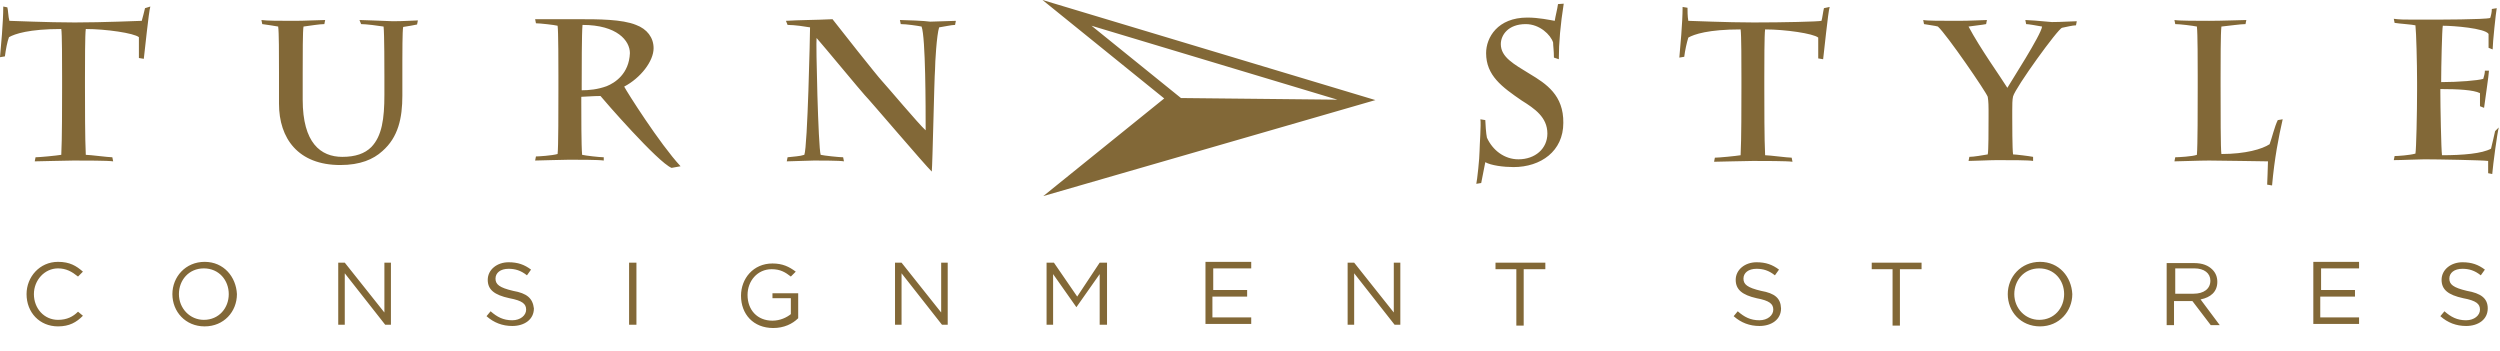 <?xml version="1.0" encoding="utf-8"?>
<!-- Generator: Adobe Illustrator 18.1.1, SVG Export Plug-In . SVG Version: 6.00 Build 0)  -->
<svg version="1.1" id="Layer_1" xmlns="http://www.w3.org/2000/svg" xmlns:xlink="http://www.w3.org/1999/xlink" x="0px" y="0px"
	 viewBox="0 0 612 86" enable-background="new 0 0 612 86" xml:space="preserve">
<g>
	<g>
		<path fill="#826837" d="M34.7,5.1c-0.6,0-9.3,0.4-16.4,0.4c-6.7,0-15.2-0.4-16-0.4C2,4.1,2,2.4,1.8,1.8l-1-0.2
			C0.8,5.5,0.2,11.8,0,14l1.2-0.2c0.2-1.6,0.6-3.7,1-4.7c1.4-0.8,4.9-2,12.8-2c0.2,1,0.2,8.3,0.2,12v2.2c0,4.3,0,12.8-0.2,16.6
			c-1.2,0.2-5.3,0.6-6.3,0.6l-0.2,1c1.4,0,7.3-0.2,9.5-0.2c2.6,0,8.5,0,9.7,0.2l-0.2-1c-1,0-5.5-0.6-6.5-0.6
			c-0.2-3.9-0.2-12.2-0.2-16.6v-2.2c0-3.4,0-10.8,0.2-12c4.9,0,11.8,1,13,2c0,1,0,3,0,5.1l1.2,0.2c0.2-1.4,1.2-11.6,1.6-12.8L35.5,2
			C35.3,2.8,34.9,4.5,34.7,5.1z M88,4.9l0.4,1c1.2,0,4.3,0.4,5.5,0.6c0.2,1.6,0.2,10.5,0.2,12.2v4.5c0,5.9-0.6,10.1-3.2,12.8
			c-1.6,1.6-3.9,2.4-7.1,2.4c-5.3,0-9.7-3.4-9.7-14v-6.5c0-4.3,0-10.5,0.2-11.4c1.6-0.2,3.9-0.6,5.1-0.6l0.2-1
			c-1.2,0-5.1,0.2-7.3,0.2c-3.9,0-6.9,0-8.3-0.2l0.2,1c1.4,0.2,2.8,0.4,3.9,0.6c0.2,1.4,0.2,6.7,0.2,11.2v7.7c0,8.5,4.7,15,15,15
			c4.9,0,8.1-1.4,10.3-3.4c3.9-3.4,4.9-8.1,4.9-13.6c0-1.8,0-4.1,0-6.1v-2.4c0-1.4,0-7.5,0.2-8.3c1.2-0.2,2.6-0.4,3.4-0.6l0.2-1
			c-0.8,0-3.4,0.2-6.1,0.2C92.9,5.1,89.3,4.9,88,4.9z M160,11.8c0-2.6-1.6-4.7-4.3-5.7c-3.4-1.4-9.3-1.4-14-1.4H131l0.2,1
			c1,0,4.5,0.4,5.3,0.6c0.2,1,0.2,10.3,0.2,12.2v3c0,5.1,0,14.8-0.2,16.2c-1.4,0.4-4.7,0.6-5.3,0.6l-0.2,1c1.2,0,6.3-0.2,8.3-0.2
			c2.2,0,7.3,0,8.5,0.2l0-0.8c-1,0-4.5-0.4-5.3-0.6c-0.2-2.2-0.2-9.9-0.2-13v-1.2c0.8,0,2.8-0.2,4.7-0.2c0.8,1,14,16.2,17.4,17.6
			l2.2-0.4c-5.1-5.5-13.2-18.3-13.8-19.5C156.8,19.1,160,15,160,11.8z M148.5,21.1c-2.2,0.8-4.3,1-6.1,1v-1.6c0-3.4,0-12.4,0.2-14.4
			c8.5,0,11.6,3.9,11.6,6.9C154,18.1,150.5,20.3,148.5,21.1z M220.3,4.9l0.2,1c1.4,0,4.1,0.4,5.1,0.6c1,2.6,1,19.9,1,25.4
			c-1.6-1.4-9.5-10.8-10.8-12.2c-0.8-0.8-10.8-13.4-12-15c-3.9,0.2-8.5,0.2-11.4,0.4l0.4,1c1.8,0,4.3,0.4,5.5,0.6
			c0,1.6-0.6,29.2-1.4,31.2c-1.2,0.4-2.6,0.4-4.1,0.6l-0.2,1c1.4,0,5.3-0.2,6.7-0.2c1.2,0,6.5,0,7.3,0.2l-0.2-1
			c-1,0-4.7-0.4-5.5-0.6c-0.6-1.8-1.2-27.6-1-28.6c1.6,1.8,11.2,13.4,11.8,14c1.2,1.2,14.8,17.2,16.4,18.7c0.2-2,0.6-22.7,0.8-25
			c0-1.6,0.4-8.5,1-10.3c1.4-0.2,3-0.6,3.9-0.6l0.2-1c-1,0-5.1,0.2-6.3,0.2C226.6,5.1,221.3,4.9,220.3,4.9z M374.5,18.1
			c-3.9-2.4-7.1-4.1-7.1-7.3c0-2.2,1.8-4.9,6.1-4.9c3.4,0,6.1,2.6,6.7,4.5c0,0.8,0.2,2,0.2,3.7l1.2,0.4c0-4.1,0.4-8.5,1.2-13.6
			L381.4,1c-0.2,1.4-0.6,2.8-0.8,4.1c-1.2-0.2-3.9-0.8-6.7-0.8c-7.3,0-10.1,4.9-10.1,8.7c0,5.5,3.9,8.3,8.7,11.6
			c3.2,2,6.3,4.1,6.3,8.1c0,3.7-3,6.3-7.1,6.3c-3.4,0-6.3-2.2-7.7-5.3c-0.2-0.8-0.4-3.7-0.4-4.3l-1.2-0.2c0.2,1.2-0.2,6.5-0.2,7.7
			c0,1.8-0.6,7.3-0.8,8.1l1.2-0.2c0.4-1.8,0.8-4.3,1-5.1c1.4,0.8,4.5,1.2,6.9,1.2c6.7,0,12.2-3.9,12.2-10.8
			C382.8,23.3,378.5,20.5,374.5,18.1z M445.9,5.1c-0.8,0.2-9.3,0.4-16.6,0.4c-6.7,0-15.2-0.4-16-0.4c-0.2-1-0.2-2.6-0.2-3.2
			l-1.2-0.2c0,3.9-0.6,10.1-0.8,12.4l1.2-0.2c0.2-1.6,0.6-3.4,1-4.7c1.4-0.8,4.9-2,12.8-2c0.2,1.2,0.2,8.5,0.2,12v2.2
			c0,4.3,0,12.8-0.2,16.6c-1.2,0.2-5.3,0.6-6.3,0.6l-0.2,1c1.4,0,7.3-0.2,9.5-0.2c2.6,0,8.5,0,9.7,0.2l-0.2-1c-1,0-5.5-0.6-6.5-0.6
			c-0.2-3.9-0.2-12.2-0.2-16.6v-2.2c0-3.4,0-10.8,0.2-12c4.9,0,11.8,1,13,2c0,1,0,3,0,5.1l1.2,0.2c0.2-1.4,1.2-11.6,1.6-12.8
			L446.5,2C446.3,2.8,446.1,4.5,445.9,5.1z M495.8,4.9l0.2,1c0.6,0,2.8,0.4,3.9,0.6c-0.2,2-7.7,13.6-8.5,15c-1.6-2.6-6.7-9.7-9.5-15
			c1.2-0.2,3.4-0.4,4.3-0.6l0.2-1c-0.6,0-4.1,0.2-6.9,0.2c-4.5,0-7.7,0-8.7-0.2l0.2,1c1,0.2,2.8,0.4,3.4,0.6
			c2.2,2,11.8,16,12.2,17.2c0.2,1.2,0.2,2.6,0.2,3.2v1.6c0,3.2,0,8.5-0.2,9.3c-1.2,0.2-3.4,0.6-4.5,0.6l-0.2,1
			c1.4,0,5.1-0.2,6.9-0.2c3.4,0,7.9,0,8.9,0.2v-1c-1-0.2-4.3-0.6-4.9-0.6c-0.2-1.2-0.2-7.9-0.2-9.1V27c0-1.2,0-2.6,0.2-3.4
			c0.6-2.2,11-16.6,12-16.8c1-0.2,2.6-0.6,3.4-0.6l0.2-1c-1.2,0-3.7,0.2-6.1,0.2C499.2,5.1,496.4,4.9,495.8,4.9z M555.6,35.3
			c-1.8,1.2-5.9,2.4-11.8,2.4c-0.2-1-0.2-10.5-0.2-17v-1.6c0-3.9,0-11,0.2-12.6c2-0.2,4.7-0.6,5.9-0.6l0.2-1c-1,0-5.9,0.2-9.1,0.2
			c-3,0-7.3,0-8.5-0.2l0.2,1c1.2,0,4.3,0.4,5.3,0.6c0.2,1.6,0.2,9.1,0.2,12v2.8c0,4.9,0,14.4-0.2,16.6c-1,0.4-4.5,0.6-5.3,0.6
			l-0.2,1c1.4,0,5.9-0.2,8.5-0.2s13.4,0.2,14.4,0.2c0,1.4-0.2,5.1-0.2,5.7l1.2,0.2c0.6-6.7,1.6-11.8,2.6-16.2l-1.2,0.2
			C556.8,31,556.2,33.7,555.6,35.3z M610.8,32.1c-0.2,1-0.6,2.6-1,4.3c-2.2,1.2-6.9,1.6-12,1.6c-0.2-1.4-0.4-12.2-0.4-15.2v-1
			c4.3,0,8.1,0.2,9.7,1c0,1,0,2.2,0,3.2l1,0.4c0.2-1.6,1.2-8.3,1.2-9.1h-1c0,0.6-0.2,1.4-0.4,2c-1.2,0.4-6.1,0.8-10.3,0.8v-0.6
			c0-2.8,0.2-12.4,0.4-13.2c2.6,0,10.3,0.6,11.2,2c0,1,0,3.2,0,3.4l1,0.4c0-1.6,0.8-9.1,1-10.1L610,2.2c0,0.8-0.2,1.6-0.4,2.2
			c-1.4,0.4-13,0.4-14.6,0.4c-1,0-2.6,0-4.5,0c-1.6,0-3.2,0-4.5-0.2l0.2,1c1.2,0.2,4.3,0.4,5.1,0.6c0.2,1.6,0.4,9.3,0.4,13.8v2.2
			c0,5.5-0.2,14.4-0.4,15.4c-1.4,0.4-4.3,0.6-5.1,0.6l-0.2,1c2,0,5.9-0.2,7.5-0.2c3,0,14.2,0.2,15.6,0.4c0,0.8,0,1.6,0,3l1,0.2
			c0.2-2.4,1.2-9.9,1.6-11.4L610.8,32.1z M14.2,78.3c-3.4,0-5.9-2.8-5.9-6.3l0,0c0-3.4,2.6-6.3,5.9-6.3c2,0,3.4,0.8,4.9,2l1.2-1.2
			c-1.6-1.4-3.2-2.4-6.1-2.4c-4.5,0-7.7,3.7-7.7,7.9l0,0c0,4.5,3.2,7.9,7.7,7.9c2.8,0,4.5-1,6.1-2.6l-1.2-1
			C17.9,77.5,16.4,78.3,14.2,78.3z M50.1,64.1c-4.7,0-7.9,3.7-7.9,7.9l0,0c0,4.3,3.2,7.9,7.9,7.9S58,76.3,58,72l0,0
			C57.8,67.8,54.8,64.1,50.1,64.1z M56,72c0,3.4-2.4,6.3-6.1,6.3c-3.4,0-6.1-2.8-6.1-6.3l0,0c0-3.4,2.4-6.3,6.1-6.3S56,68.6,56,72
			L56,72z M94.1,76.5l-9.7-12.2h-1.6v15.2h1.6V66.9l9.9,12.6h1.4V64.3h-1.6C94.1,64.3,94.1,76.5,94.1,76.5z M125.6,71.2
			c-3.4-0.8-4.3-1.6-4.3-3l0,0c0-1.4,1.2-2.4,3.2-2.4c1.6,0,3,0.4,4.5,1.6l1-1.4c-1.6-1.2-3.2-1.8-5.5-1.8c-2.8,0-5.1,1.8-5.1,4.3
			l0,0c0,2.4,1.6,3.7,5.3,4.5c3.2,0.6,4.1,1.4,4.1,2.8l0,0c0,1.4-1.4,2.6-3.4,2.6c-2.2,0-3.7-0.8-5.3-2.2l-1,1.2
			c1.8,1.6,3.9,2.4,6.3,2.4c3,0,5.3-1.6,5.3-4.3l0,0C130.4,73,129,71.8,125.6,71.2z M154,79.5h1.8V64.3H154V79.5z M188.9,73h4.7v3.9
			c-1,0.8-2.6,1.6-4.5,1.6c-3.7,0-6.1-2.6-6.1-6.3l0,0c0-3.4,2.4-6.3,5.9-6.3c2.2,0,3.4,0.8,4.7,1.8l1.2-1.2c-1.6-1.2-3.2-2-5.7-2
			c-4.7,0-7.7,3.7-7.7,7.9l0,0c0,4.5,3,7.9,7.9,7.9c2.6,0,4.7-1,6.1-2.4v-6.1h-6.3V73H188.9z M230.4,76.5l-9.7-12.2h-1.6v15.2h1.6
			V66.9l9.9,12.6h1.4V64.3h-1.6V76.5z M263.7,72.6l-5.7-8.3h-1.8v15.2h1.6V67.1l5.7,8.1l0,0l5.7-8.1v12.4h1.8V64.3h-1.8L263.7,72.6z
			 M297,72.6h8.3V71H297v-5.3h9.3v-1.6h-11.2v15.2h11.2v-1.6h-9.5v-5.1H297z M341.2,76.5l-9.7-12.2h-1.6v15.2h1.6V66.9l9.9,12.6h1.4
			V64.3h-1.6L341.2,76.5L341.2,76.5z M365.9,65.9h5.3v13.8h1.8V65.9h5.3v-1.6h-12.2v1.6H365.9z M431.1,71.2c-3.4-0.8-4.3-1.6-4.3-3
			l0,0c0-1.4,1.2-2.4,3.2-2.4c1.6,0,3,0.4,4.5,1.6l1-1.4c-1.6-1.2-3.2-1.8-5.5-1.8c-2.8,0-5.1,1.8-5.1,4.3l0,0
			c0,2.4,1.6,3.7,5.1,4.5c3.2,0.6,4.1,1.4,4.1,2.8l0,0c0,1.4-1.4,2.6-3.4,2.6c-2.2,0-3.7-0.8-5.3-2.2l-1,1.2
			c1.8,1.6,3.9,2.4,6.3,2.4c3,0,5.3-1.6,5.3-4.3l0,0C435.9,73,434.5,71.8,431.1,71.2z M458,65.9h5.3v13.8h1.8V65.9h5.3v-1.6h-12.2
			v1.6H458z M499.4,64.1c-4.7,0-7.9,3.7-7.9,7.9l0,0c0,4.3,3.2,7.9,7.9,7.9c4.7,0,7.9-3.7,7.9-7.9l0,0
			C507.1,67.8,504.1,64.1,499.4,64.1z M505.3,72c0,3.4-2.4,6.3-6.1,6.3c-3.4,0-6.1-2.8-6.1-6.3l0,0c0-3.4,2.4-6.3,6.1-6.3
			C502.9,65.7,505.3,68.6,505.3,72L505.3,72z M542.8,69L542.8,69c0-1.2-0.4-2.2-1.2-3c-1-1-2.4-1.6-4.5-1.6h-6.7v15.2h1.8v-5.9h4.5
			l4.5,5.9h2.2l-4.7-6.3C541.2,72.8,542.8,71.4,542.8,69z M532.5,72v-6.3h4.7c2.4,0,3.9,1.2,3.9,3l0,0c0,2-1.6,3.2-4.1,3.2H532.5z
			 M568.2,72.6h8.3V71h-8.3v-5.3h9.3v-1.6h-11.2v15.2h11.2v-1.6H568v-5.1H568.2z M603.9,71.2c-3.4-0.8-4.3-1.6-4.3-3l0,0
			c0-1.4,1.2-2.4,3.2-2.4c1.6,0,3,0.4,4.5,1.6l1-1.4c-1.6-1.2-3.2-1.8-5.5-1.8c-2.8,0-5.1,1.8-5.1,4.3l0,0c0,2.4,1.6,3.7,5.3,4.5
			c3.2,0.6,4.1,1.4,4.1,2.8l0,0c0,1.4-1.4,2.6-3.4,2.6c-2.2,0-3.7-0.8-5.3-2.2l-1,1.2c1.8,1.6,3.9,2.4,6.3,2.4c3,0,5.3-1.6,5.3-4.3
			l0,0C609,73,607.3,71.8,603.9,71.2z M336.7,24.5L255.2,0L285,24.1l-29.6,23.9L336.7,24.5z M267.2,6.3l60.2,18.1l-38.3-0.4l0,0
			L267.2,6.3z"/>
	</g>
</g>
</svg>
